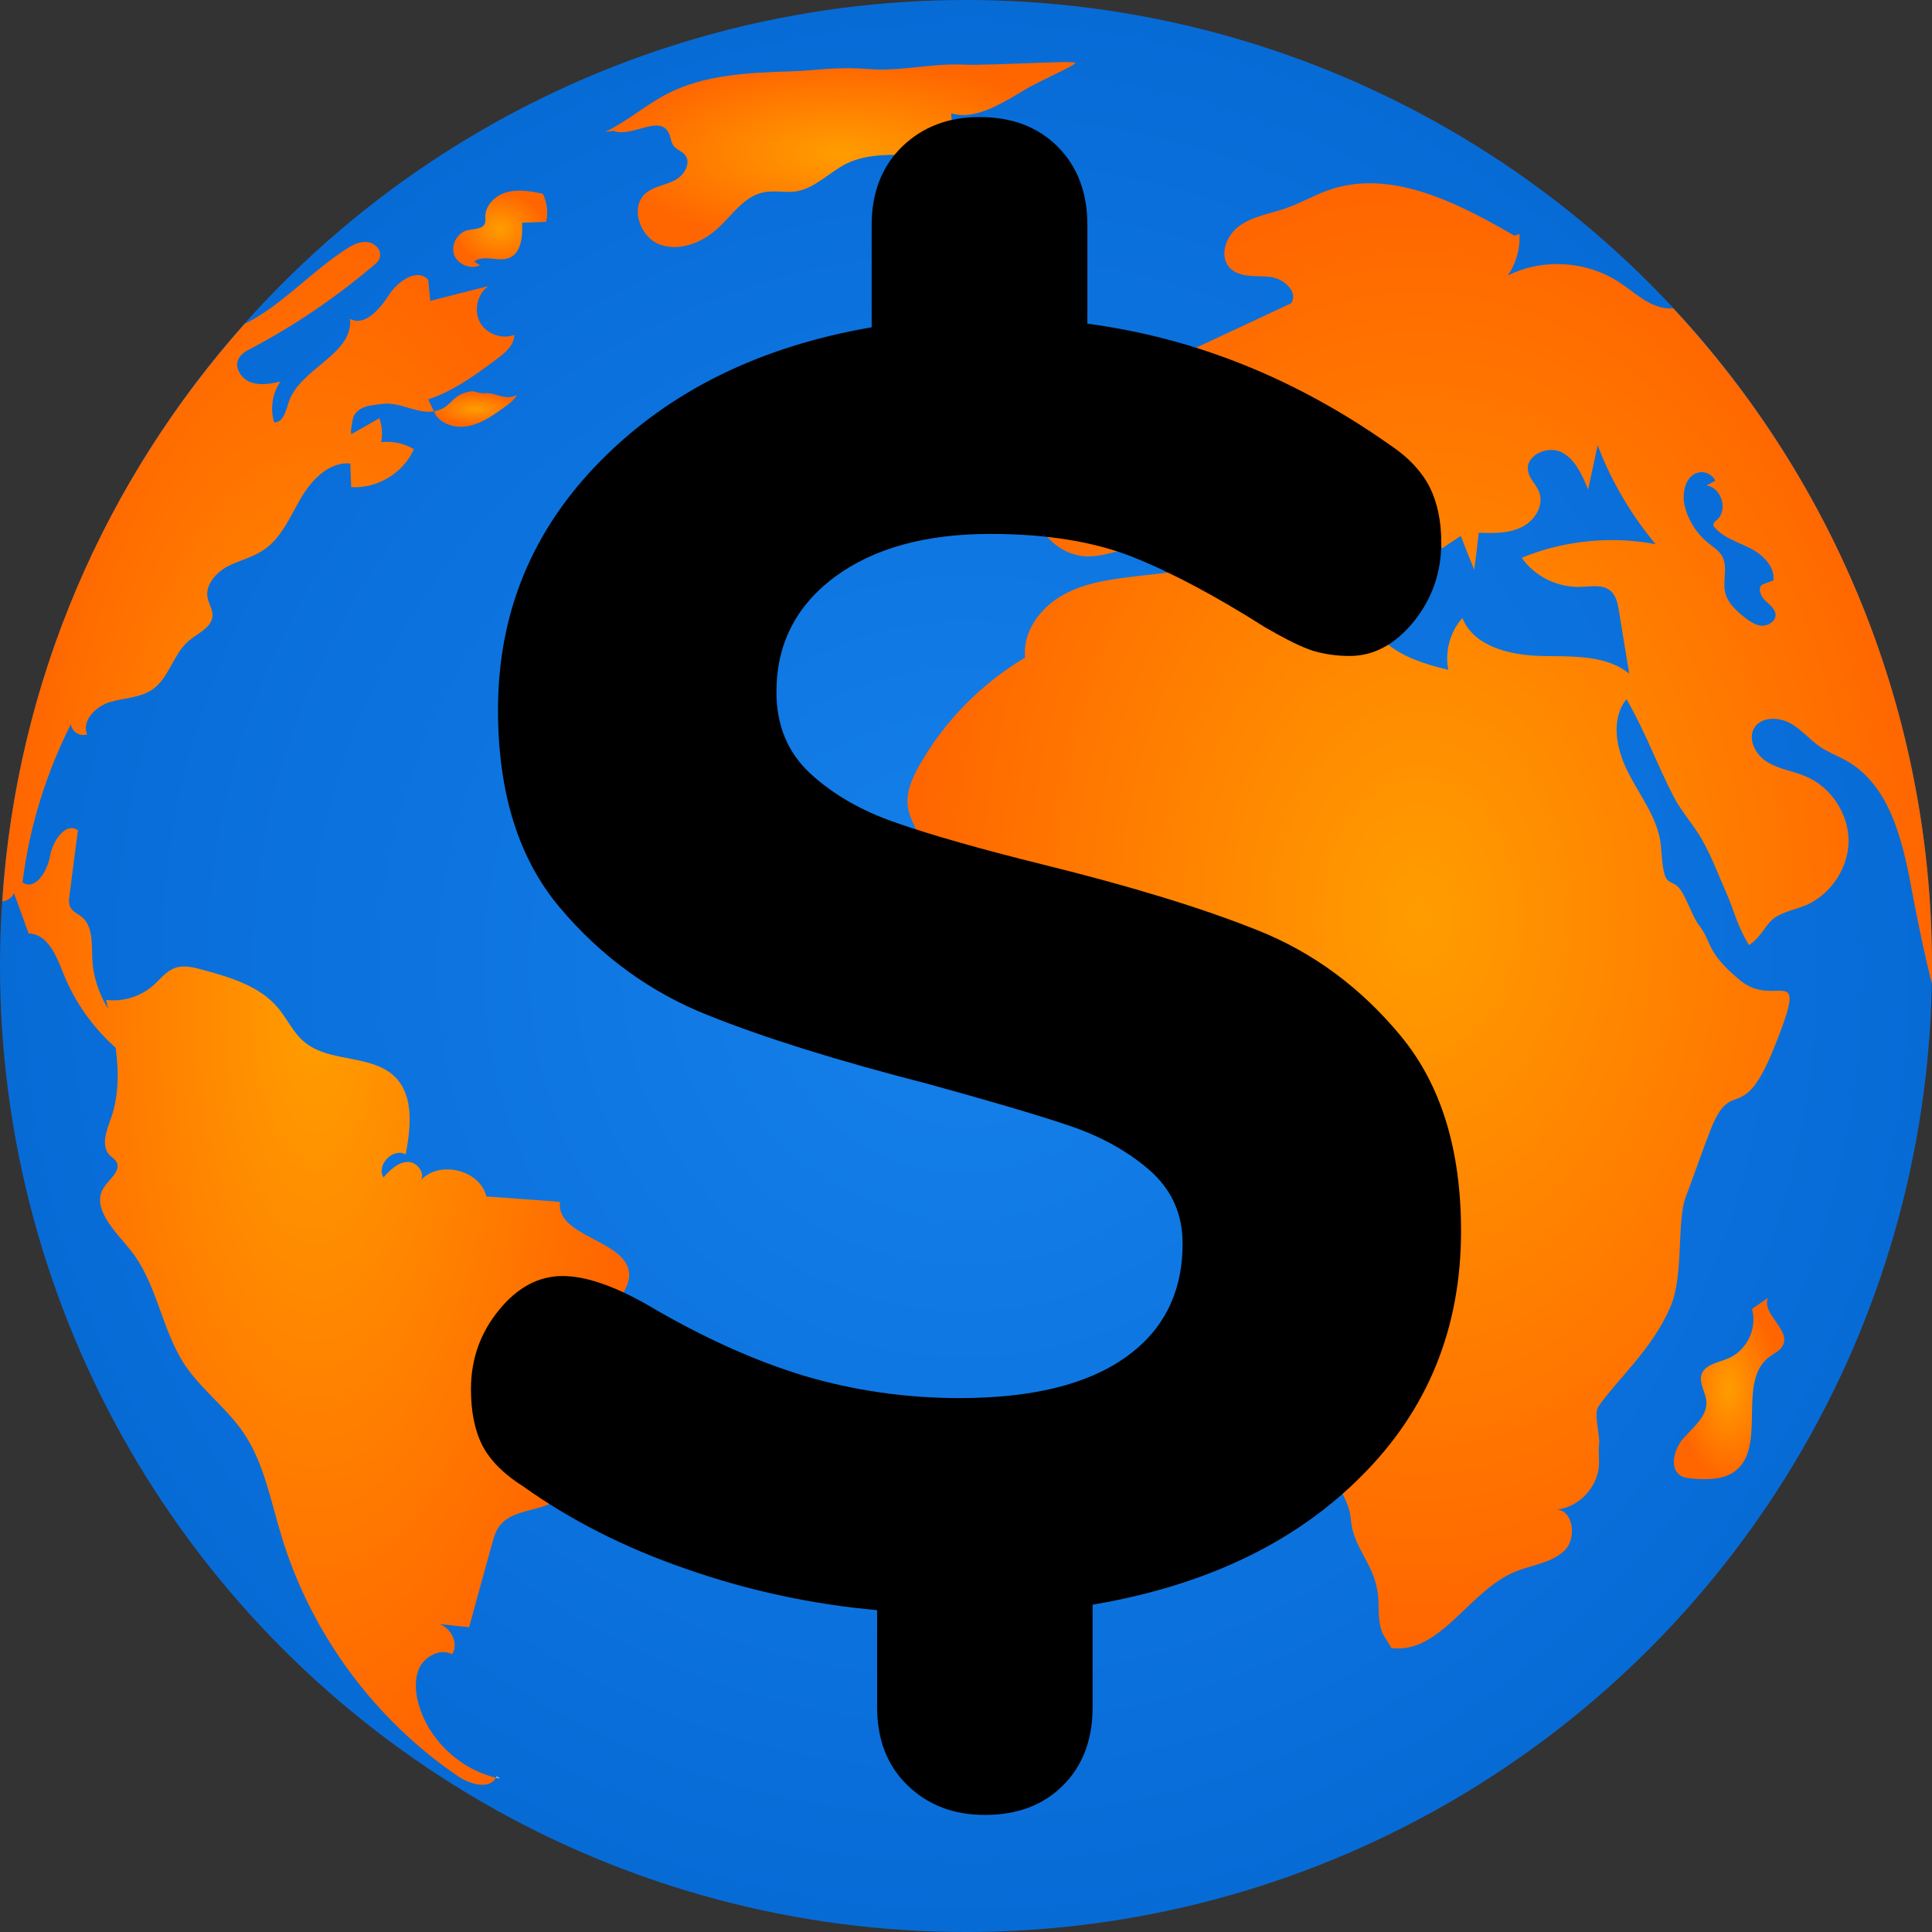 <svg xmlns="http://www.w3.org/2000/svg" xml:space="preserve" style="shape-rendering:geometricPrecision;text-rendering:geometricPrecision;image-rendering:optimizeQuality;fill-rule:evenodd;clip-rule:evenodd" viewBox="0 0 8500 8500" xmlns:xlink="http://www.w3.org/1999/xlink"><rect x="0" y="0" width="8500" height="8500" fill="#333333" stroke="none"/><defs><radialGradient id="b" gradientUnits="userSpaceOnUse" gradientTransform="matrix(1 0 0 1 1 1)" cx="4250" cy="4250" r="4250" fx="4250" fy="4250"><stop offset="0" style="stop-opacity:1;stop-color:#1580eb"/><stop offset="1" style="stop-opacity:1;stop-color:#076bd6"/></radialGradient><radialGradient id="a" gradientUnits="userSpaceOnUse" gradientTransform="matrix(.707 0 0 1.006 1831 -24)" cx="6243.27" cy="4029.55" r="3158.72" fx="6243.27" fy="4029.55"><stop offset="0" style="stop-opacity:1;stop-color:#ff9d00"/><stop offset="1" style="stop-opacity:1;stop-color:#f60"/></radialGradient><radialGradient id="c" gradientUnits="userSpaceOnUse" gradientTransform="matrix(.997 0 0 .378 6 1119)" xlink:href="#a" cx="2091.5" cy="1799.58" r="182.5" fx="2091.5" fy="1799.58"/><radialGradient id="f" gradientUnits="userSpaceOnUse" gradientTransform="matrix(.405 0 0 .996 826 18)" xlink:href="#a" cx="1389.04" cy="4458.38" r="3393.93" fx="1389.04" fy="4458.38"/><radialGradient id="d" gradientUnits="userSpaceOnUse" gradientTransform="matrix(1 0 0 .797 -1 204)" xlink:href="#a" cx="2200.68" cy="1006.56" r="198.4" fx="2200.68" fy="1006.56"/><radialGradient id="g" gradientUnits="userSpaceOnUse" gradientTransform="matrix(.999 0 0 .383 4 415)" xlink:href="#a" cx="3698" cy="671.83" r="1035" fx="3698" fy="671.83"/><radialGradient id="h" gradientUnits="userSpaceOnUse" gradientTransform="matrix(.548 0 0 .993 3437 46)" xlink:href="#a" cx="7607.2" cy="6108.86" r="398.86" fx="7607.2" fy="6108.86"/><radialGradient id="e" gradientUnits="userSpaceOnUse" gradientTransform="matrix(1.042 0 0 .367 -174 570)" xlink:href="#a" cx="4094.07" cy="900.86" r="151.49" fx="4094.07" fy="900.86"/></defs><circle cx="4250" cy="4250" r="4250" style="fill:url(#b)"/><path d="M2185 7816c-1 2-2 3-3 4 6 2 13 4 19 5l-16-9z" style="fill:#e9eff4"/><path d="m1917 1826-8-17c71-11 76-61 130-79 61-20 40 2 100 0 49-2 79 34 135 8-13 24-36 40-58 56-46 33-93 66-148 79-54 13-119-1-151-47z" style="fill:url(#c)"/><path d="M2112 1167c-41 20-98-3-114-46-15-44 14-98 59-108 29-7 68-4 77-32 3-8 1-18 1-26-1-53 46-97 97-110s105-3 156 7c19 38 24 82 15 124-35 1-71 3-106 4 3 59-3 133-57 155-49 19-113-17-154 16m26 16z" style="fill:url(#d)"/><path d="M3936 933c56-13 105-46 158-71 53-24 116-38 168-13 16 39-29 74-68 88-75 26-156 33-235 20m-23-24z" style="fill:url(#e)"/><path d="M2768 5614c-2 38-24 71-43 102-85 140-137 301-148 465-12 156-5 349-141 427-78 43-188 35-240 108-16 22-24 50-31 76-34 123-68 245-101 367-44-4-88-9-131-14 51 17 87 86 56 133-49-26-113 5-141 54-25 49-22 109-7 163 44 159 181 288 341 326-28 53-113 30-165-5-372-252-653-635-781-1066-46-152-75-313-163-444-74-110-186-191-260-301-104-159-123-365-243-510-67-82-172-184-112-272 24-37 75-72 55-110-7-13-20-20-31-31-40-43-12-111 8-167 33-97 33-201 19-305-101-90-181-203-231-329-30-76-69-173-152-174-21-59-43-119-65-178-7 21-28 34-51 37 63-974 456-1857 1067-2542 14-6 27-14 41-21 144-85 260-212 400-304 29-19 62-38 97-34 35 3 68 38 55 71-5 14-16 24-28 33-164 139-344 262-535 363-23 11-47 25-58 48-19 39 14 88 55 102 41 15 88 6 130-3-36 51-46 119-28 179 39 3 52-50 64-88 48-149 285-210 270-367 64 34 129-41 169-102 39-63 127-124 175-70l9 93c85-22 170-44 255-65-48 34-64 106-37 158 28 52 97 78 152 56-1 46-41 80-78 107-93 70-193 142-301 177l25 52c-3 1-6 2-9 2-69 7-142-43-216-34-45 6-101 6-127 52-4 6-20 87-9 80 41-23 81-46 121-69 12 33 15 69 8 105 49-5 100 5 144 31-46 105-162 175-276 167-1-35-3-69-4-104-94-8-171 73-218 154-48 82-85 175-164 227-48 33-106 45-158 72-51 28-98 81-88 137 5 27 23 52 22 80-3 52-64 76-104 110-69 58-86 163-160 214-54 38-125 37-188 56-62 19-125 82-100 142-31 11-68-12-71-45-110 218-183 454-213 696 55 39 110-49 121-115s69-153 123-114c-13 96-25 190-37 285-3 18-5 37 4 54 10 20 33 28 51 43 49 42 42 117 45 181 3 79 29 156 70 223-4-13-6-26-9-40 75 10 153-15 209-65 30-27 55-61 93-75s80-4 120 7c122 33 252 71 333 167 42 49 68 111 117 151 111 94 300 52 402 157 81 85 66 221 44 338-56-31-130 46-98 101 30-33 65-68 108-68 44-1 83 60 50 88 77-98 265-58 295 64 108 8 216 15 324 24-21 158 310 168 304 326z" style="fill:url(#f)"/><path d="M2663 580c97-46 178-119 274-168 164-84 355-92 539-98 116-3 193-22 347-10 120 9 228-15 349-20 39-2 83 2 123 1 129-2 258-9 385-12 17-1 46 2 53 2-3 4-13 11-17 14-58 31-122 60-179 90-34 18-61 37-96 56-79 44-169 89-256 64-2 70 62 135 132 134-172 106-411-2-593 87-76 38-137 108-221 122-49 7-99-6-147 5-81 18-131 94-191 151-69 66-169 110-259 79s-137-165-65-227c36-30 86-35 128-57 42-21 75-79 43-113-13-16-36-21-48-38-14-17-12-42-24-61-42-75-161 25-241-5m-36 4z" style="fill:url(#g)"/><path d="M7361 1356c-15 2-32 1-48-3-72-15-127-71-189-111-142-94-336-107-490-30 36-53 55-118 51-183l-22 8c-252-146-548-298-822-199-64 23-121 57-186 79-68 24-144 34-202 77-60 42-92 135-41 186 44 43 113 32 174 38 59 5 128 65 95 116-264 123-528 247-791 371 121 40 201 177 175 302-89 15-174-38-263-44-130-7-254 108-257 237-3 130 116 250 246 248 97-1 192-59 286-35 4-88 64-163 127-226 121-122 294-231 455-172 53 19 98 55 143 90 97 77 194 155 291 233 31-32 62-64 92-94 53 56 106 111 160 168 27-18 55-36 82-54 19 50 39 99 59 149 7-55 14-109 20-163 64 2 131 4 189-25 58-28 100-97 76-156-13-32-43-57-48-91-13-67 83-113 146-83 61 30 92 101 118 165 14-66 28-130 42-195 60 158 147 306 255 435-197-37-405-16-589 60 58 83 159 132 260 128 46-1 96-12 130 17 26 22 33 58 38 91 15 92 30 183 45 274-104-85-254-75-390-78-135-4-294-41-344-167-54 60-78 147-62 228-141-34-302-87-342-226-110 40-246-30-276-142-11-39-14-88-48-109-21-12-49-10-74-7-208 24-416 47-623 71-114 14-231 27-331 83-100 55-180 162-168 276-191 114-354 278-463 471-35 60-65 128-51 196 10 52 44 96 55 147 18 87-32 172-53 258-60 246 127 478 300 664 82 87 177 181 296 186 74 3 144-30 213-57 198-78 413-114 626-105-49 37 2 119 61 131 60 13 124-7 182 14 132 47 114 240 54 366 30-6 61-12 91-17-16 42-32 84-49 125 181 23 249 261 207 439-41 178-147 341-149 524-1 100 29 197 60 292 19 60 48 94 53 157 9 125 102 193 119 328 7 50-3 101 16 161 7 25 30 50 43 78 216 26 339-248 540-334 75-32 163-39 222-95 56-53 38-180-35-180 99-10 184-101 187-201 1-28-3-56 0-83 7-40-26-137-2-171 87-124 236-251 316-437 61-141 26-381 69-488 26-67 81-224 107-290 98-248 139-2 287-379 149-376 0-152-155-279-155-128-121-165-184-246-28-38-54-121-83-158-25-33-54-20-66-61-14-49-12-101-20-153-20-110-93-202-143-302s-76-230-5-318c87 152 130 279 210 434 31 59 91 127 125 189 48 88 68 149 107 236 30 68 44 137 97 223 64-43 73-101 127-129 40-22 84-30 125-47 110-49 186-165 186-284-1-119-77-235-188-282-55-24-117-31-169-63-52-31-89-101-57-152 31-48 105-47 156-20 51 28 88 75 136 107 35 23 75 38 113 59 203 116 253 381 295 611 24 124 50 248 80 369 1-26 1-53 1-79-1-1118-433-2134-1139-2892zm389 1397c-28-2-54-21-76-38-36-29-73-62-84-108-12-53 14-115-15-163-14-23-38-37-58-54-53-42-91-103-106-168-12-57 6-134 65-144 28-5 58 11 71 37l-40 21c66 7 97 107 47 151-7 6-16 12-16 22 0 6 4 11 9 15 41 45 103 62 157 90 53 28 106 80 98 140-18 6-34 12-51 19-18 18-4 51 15 69s44 36 46 63c0 29-33 49-62 48z" style="fill:url(#a)"/><path d="m7778 5710-70 49c25 85-24 185-106 218-43 18-101 26-116 70-12 38 17 76 21 116 7 65-55 114-99 163-44 48-67 140-9 169 14 7 30 8 45 10 64 5 134 7 186-30 149-107 7-396 155-506 21-15 47-26 59-50 35-69-94-137-66-209z" style="fill:url(#h)"/><path d="M6428 5416c0 427-146 787-439 1079-292 293-686 481-1182 565v451c0 142-43 257-130 344s-202 130-344 130c-137 0-250-43-340-130s-134-202-134-344v-427c-290-26-571-87-842-182-272-94-510-216-716-363-84-53-143-112-178-178-34-66-51-149-51-249 0-132 41-248 123-348 81-100 175-150 280-150 100 0 224 42 372 126 242 143 473 247 691 313 219 65 447 98 684 98 317 0 559-59 728-178 168-118 253-285 253-502 0-131-49-239-147-324-97-84-217-150-359-197-143-48-348-108-617-182-390-100-712-200-964-301-253-100-471-258-653-474s-272-506-272-870c0-427 151-793 454-1098 303-306 700-501 1190-585V989c0-142 45-257 134-344 90-87 203-130 340-130 143 0 257 43 344 130s131 202 131 344v435c474 63 919 242 1336 537 79 53 135 114 170 182 34 69 51 150 51 245 0 132-41 248-122 348-82 100-176 150-281 150-58 0-112-8-162-23-50-16-120-51-210-103-216-137-409-240-581-309-171-68-381-102-628-102-285 0-513 63-684 189-171 127-257 296-257 506 0 148 50 268 150 360s227 165 380 217c152 53 366 114 640 182 385 95 700 191 945 289 245 97 456 253 632 466 177 214 265 500 265 858z" style="fill:#000;fill-rule:nonzero"/></svg>